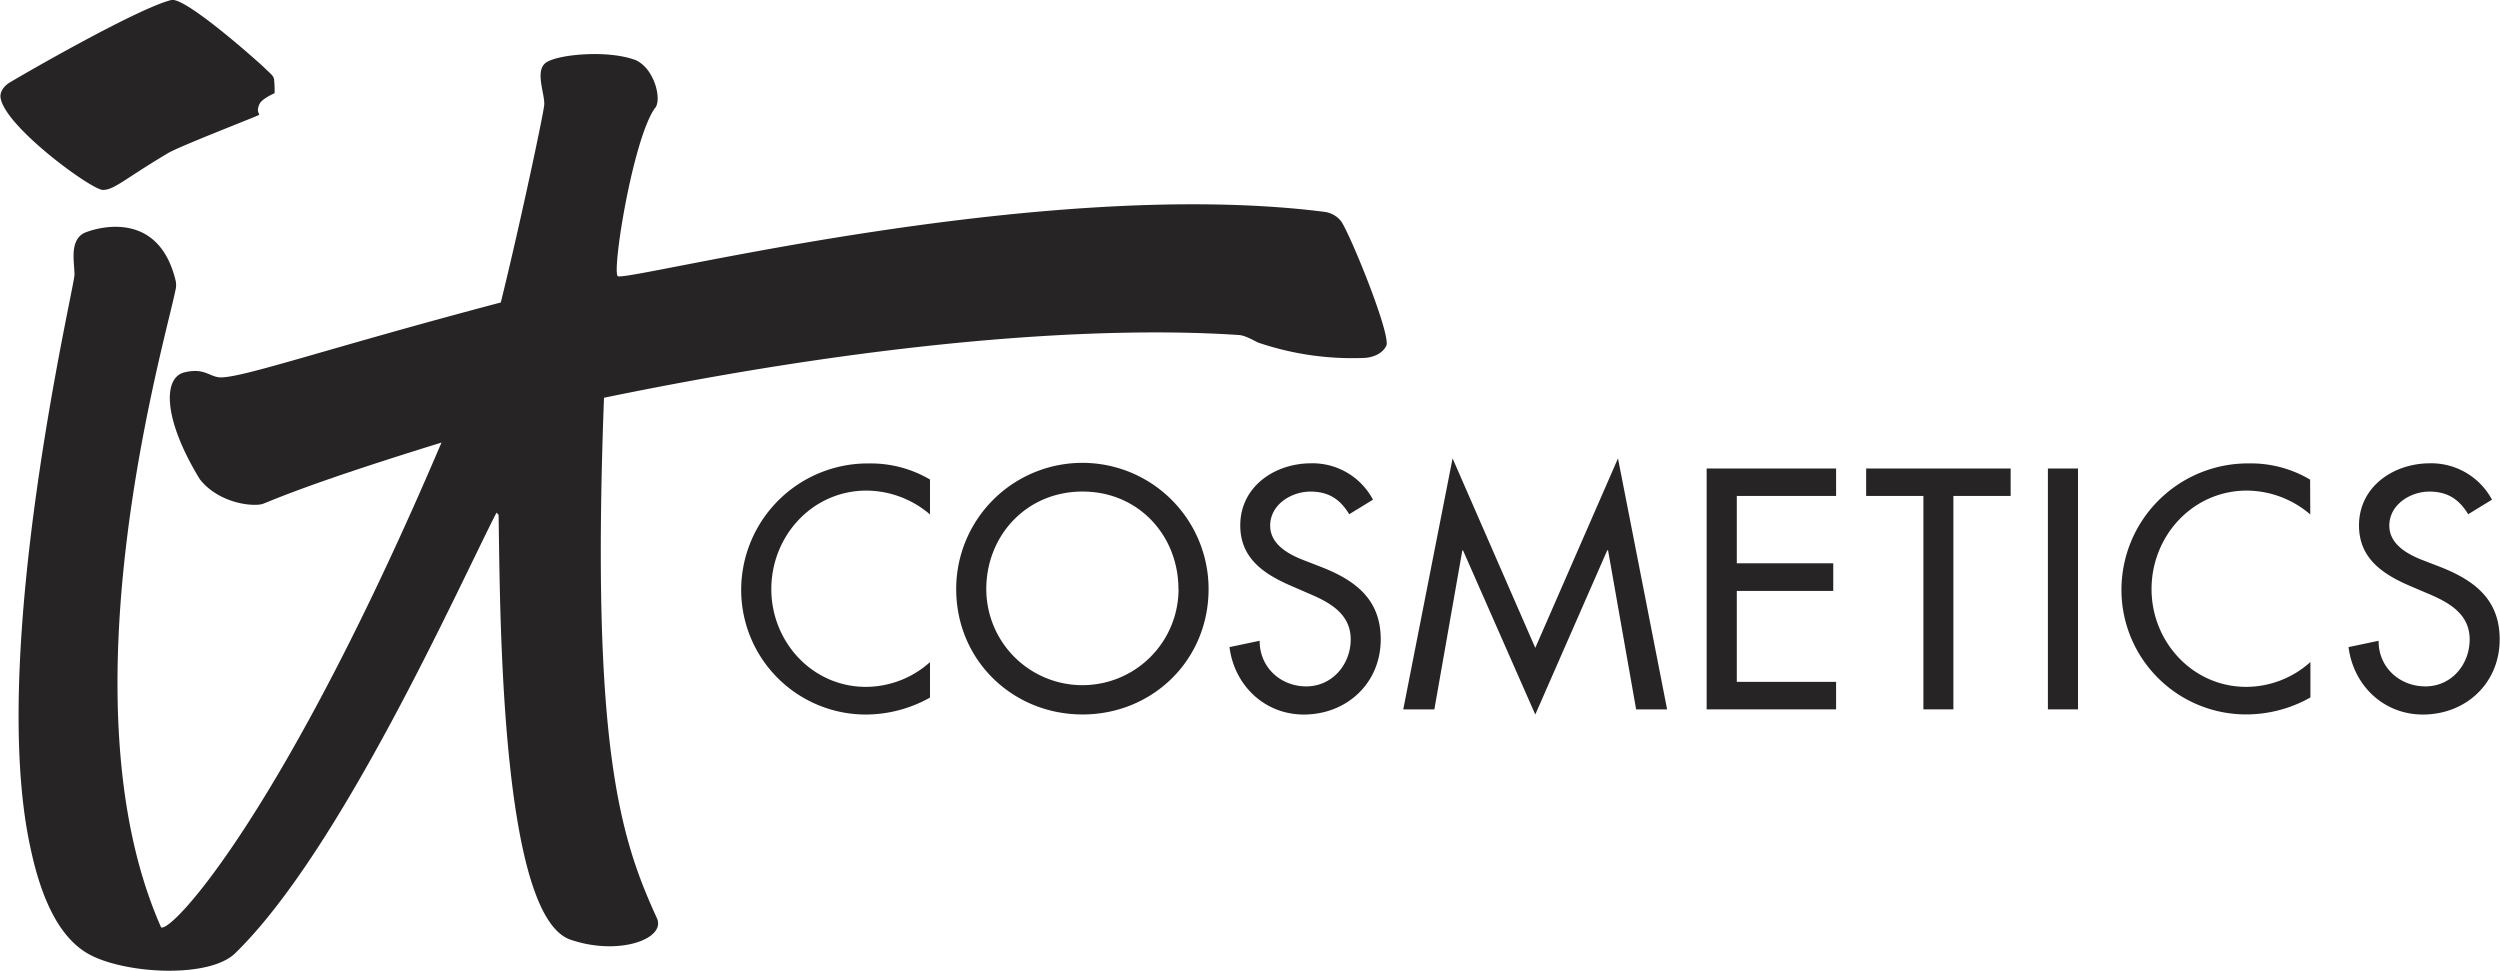 <svg id="Layer_1" data-name="Layer 1" xmlns="http://www.w3.org/2000/svg" width="23.9cm" height="9.28cm" viewBox="0 0 677.5 263.16"><defs><style>.cls-1{fill:#262424;}</style></defs><title>ITCosmetics_Logo_Black</title><path class="cls-1" d="M171.73,16.11c5.59,2,7.8,11.27,5.59,13.34-5.88,8.57-11.51,43.47-10,45.39S281.24,47.53,359,57.44a6.87,6.87,0,0,1,4.5,2.6c2.73,4.18,13.6,31,12.19,33.73s-4.75,3.28-6.4,3.28A79.35,79.35,0,0,1,341,92.89c-.83-.33-3.33-1.92-5.19-2.06-33.42-2.27-91,.27-172.19,17-3.57,94.5,4.38,119.37,14.35,141.1,2.51,5.56-10.27,10.31-23.42,5.82-19.27-6.55-19.07-91.09-19.51-115.2l-.57-.57c-10.48,20.47-42.25,91.66-70.88,119.48-6.92,6.67-28.68,5.67-38.9.6S10.17,239.67,8,229.22C-3.3,176.11,20.07,77.81,20.07,74.49s-1.42-9.1,2.51-11.27c1.66-.83,20.08-7.64,24.94,13a5.61,5.61,0,0,1-.05,2.32c-2.87,14.33-31.34,111-3.91,172.89,3.29,1.22,33.89-32.49,76-131.45C85,130.65,74.72,135.19,71.29,136.54c-2.34.94-11.91.13-17.23-6.6-10.07-16.47-10-27.63-4.16-29,5.56-1.35,6.83,1.4,9.93,1.37,6.49-.08,29.24-8,75.81-20.31,4.78-19.26,11.51-50.67,11.77-53.54s-2.62-9.21.43-11.45,16.4-3.52,23.89-.87"/><path class="cls-1" d="M74.32,25.27s-3.41,1.43-4.11,2.95c-1.08,2.43.38,2.61-.25,3s-21.25,8.37-24.5,10.27c-12,7.15-14.64,10-17.71,10S.71,34,0,26.26C-.13,24.57,1.38,23,2.5,22.38,4.16,21.33,36.62,2.47,46.31,0,50.14-.91,70.13,17,71.4,18.22c1.57,1.57,2.73,2.32,2.78,3.38a30,30,0,0,1,.14,3.67"/><path class="cls-1" d="M252,139.47A26.67,26.67,0,0,0,234.78,133c-14.64,0-25.8,12.26-25.8,26.71,0,14.28,11.08,26.5,25.64,26.5A26.16,26.16,0,0,0,252,179.5v9.61a35.7,35.7,0,0,1-17.19,4.6,33.8,33.8,0,0,1-34-33.7,34.32,34.32,0,0,1,34.72-34.37A31.69,31.69,0,0,1,252,130Z"/><path class="cls-1" d="M319.35,159.69c0-14.4-10.73-26.43-26-26.43s-26.09,12-26.09,26.43a26.06,26.06,0,1,0,52.12,0m8.14,0c0,19.35-15.25,34-34.17,34s-34.25-14.67-34.25-34a34.21,34.21,0,0,1,68.42,0"/><path class="cls-1" d="M365.65,139.41c-2.45-4.06-5.59-6.14-10.5-6.14-5.23,0-10.93,3.54-10.93,9.23,0,5.1,5,7.79,9.1,9.37l4.64,1.8c9.32,3.63,16.23,8.76,16.23,19.66,0,11.87-9.19,20.38-20.87,20.38-10.53,0-18.8-7.82-20.13-18.28l8.18-1.72c-.05,7.14,5.64,12.37,12.63,12.37s12.05-5.88,12.05-12.75-5.61-10-11.25-12.38L350.31,159c-7.43-3.16-14.2-7.43-14.2-16.54,0-10.57,9.34-16.86,19.23-16.86a18.55,18.55,0,0,1,16.75,9.86Z"/><polygon class="cls-1" points="396.49 149.19 396.32 149.19 388.73 192.31 380.3 192.31 393.67 124.27 416.09 175.64 438.51 124.27 451.83 192.31 443.43 192.31 435.82 149.19 435.6 149.19 416.09 193.71 396.49 149.19"/><polygon class="cls-1" points="462.55 127.01 497.64 127.01 497.64 134.45 470.72 134.45 470.72 152.71 496.87 152.71 496.87 160.2 470.72 160.2 470.72 184.85 497.64 184.85 497.64 192.31 462.55 192.31 462.55 127.01"/><polygon class="cls-1" points="529.44 192.31 521.31 192.31 521.31 134.45 505.79 134.45 505.79 127.01 544.96 127.01 544.96 134.45 529.44 134.45 529.44 192.31"/><rect class="cls-1" x="555.06" y="127.01" width="8.16" height="65.3"/><path class="cls-1" d="M626.19,139.47A26.59,26.59,0,0,0,609,133c-14.67,0-25.84,12.26-25.84,26.71,0,14.28,11.12,26.5,25.68,26.5a26.1,26.1,0,0,0,17.39-6.74v9.61a35.42,35.42,0,0,1-17.13,4.6A33.79,33.79,0,0,1,575,160a34.29,34.29,0,0,1,34.67-34.37,31.39,31.39,0,0,1,16.48,4.4Z"/><path class="cls-1" d="M669,139.41c-2.47-4.06-5.59-6.14-10.53-6.14-5.15,0-10.85,3.54-10.85,9.23,0,5.1,5,7.79,9.08,9.37l4.67,1.8c9.23,3.63,16.17,8.76,16.17,19.66,0,11.87-9.13,20.38-20.84,20.38-10.58,0-18.79-7.82-20.14-18.28l8.16-1.72c-.08,7.14,5.64,12.37,12.68,12.37s12-5.88,12-12.75-5.59-10-11.23-12.38L653.59,159c-7.46-3.16-14.19-7.43-14.19-16.54,0-10.57,9.39-16.86,19.25-16.86a18.67,18.67,0,0,1,16.8,9.86Z"/></svg>